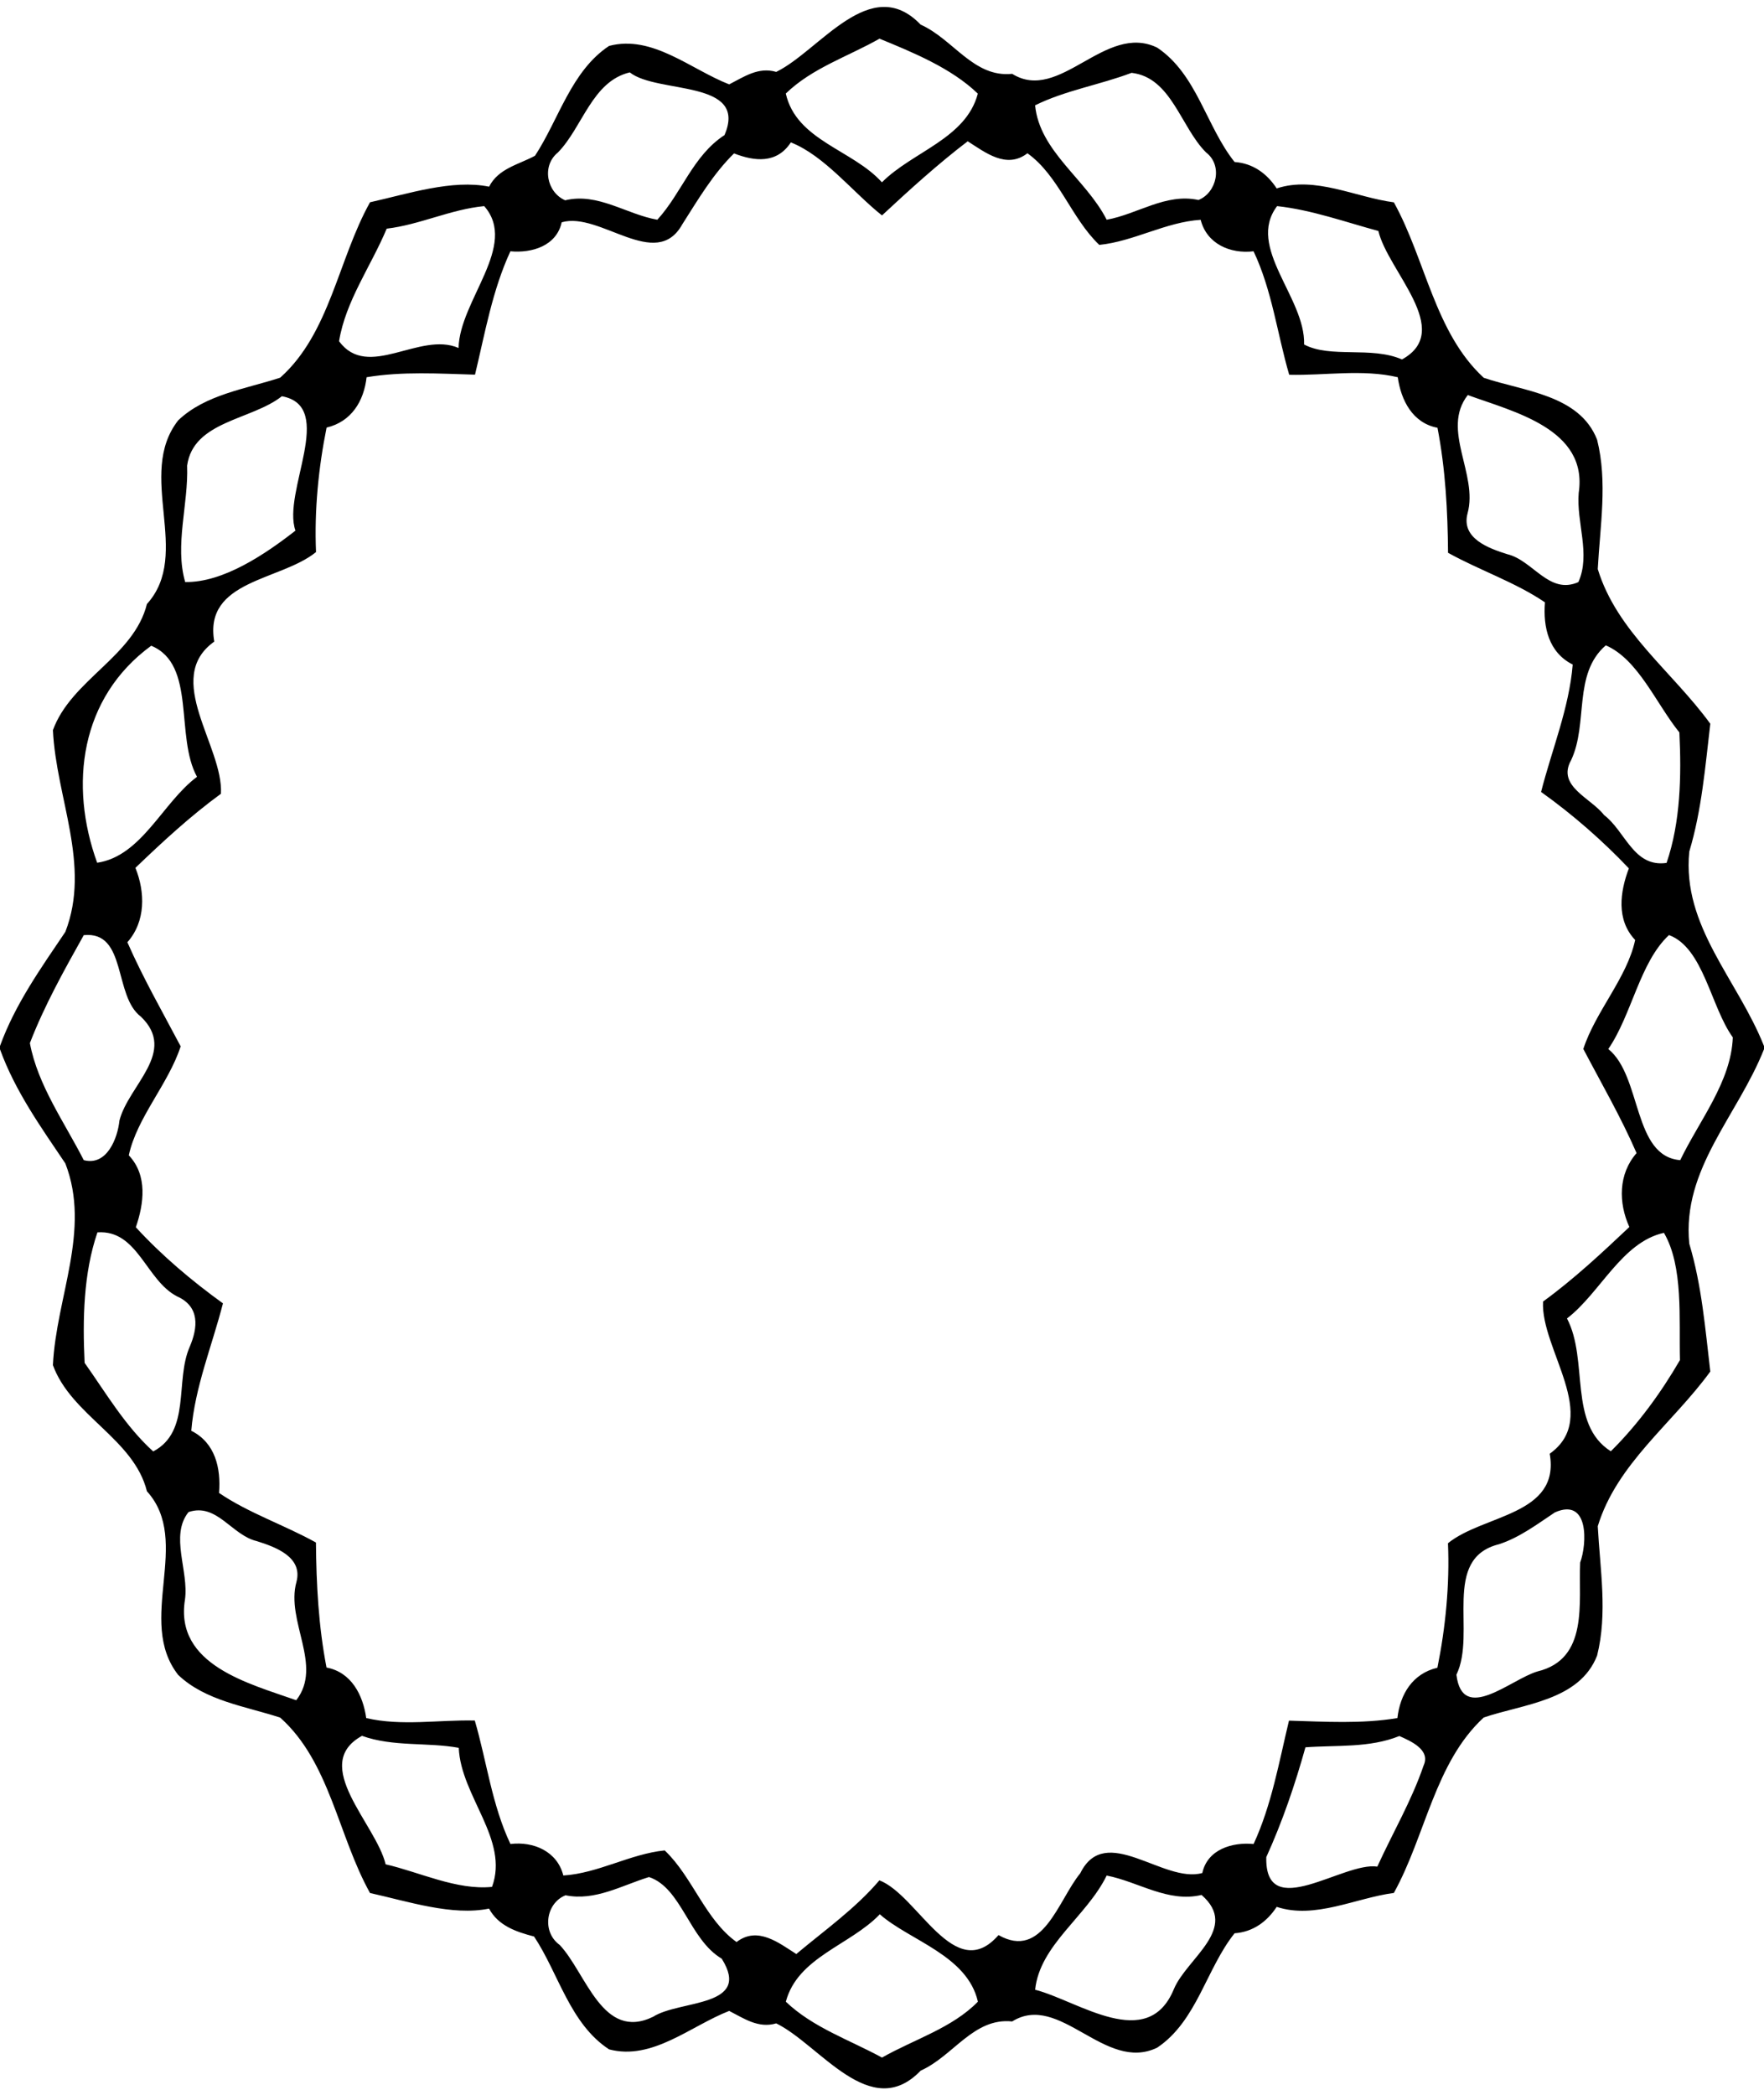 <svg xmlns="http://www.w3.org/2000/svg" height="563pt" width="632" viewBox="0 0 474 563"><path d="M208.58 19.32c11.71-5.71 25.32-26.76 38.81-12.7 8.8 3.93 14.22 14.3 24.59 13.22 12.78 7.97 24.92-13.83 38.95-7.05 10.68 7.13 13.18 21.19 20.81 30.74 4.97.35 8.71 3.13 11.32 7.1 10.25-3.41 21.22 2.39 31.48 3.74 8.54 15.42 11 35.03 24.15 47.14 10.68 3.64 25.72 4.51 30.46 16.63 2.86 11.37.79 23.25.18 34.77 5.15 16.82 19.96 27.45 30.24 41.56-1.35 11.46-2.3 23.22-5.65 34.36-1.99 20.05 13.02 34.41 20.08 52.24v.86c-7.06 17.83-22.07 32.19-20.08 52.24 3.35 11.14 4.3 22.9 5.65 34.36-10.28 14.1-25.09 24.74-30.24 41.56.61 11.52 2.68 23.4-.18 34.77-4.74 12.12-19.78 12.99-30.46 16.63-13.15 12.11-15.61 31.72-24.15 47.14-10.26 1.35-21.23 7.14-31.48 3.74-2.61 3.97-6.35 6.74-11.32 7.1-7.63 9.55-10.13 23.6-20.81 30.74-14.03 6.78-26.17-15.02-38.95-7.05-10.37-1.08-15.79 9.29-24.59 13.22-13.49 14.06-27.1-6.99-38.81-12.7-4.82 1.42-8.67-1.33-12.64-3.35-10.39 4.05-20.68 13.41-32.28 10.33-10.53-6.89-13.54-20.36-20.15-30.32-4.77-1.24-9.62-2.88-12.1-7.5-9.88 2.02-21.75-1.92-31.98-4.19-8.59-15.4-10.79-35.23-24.14-47.13-9.31-3.05-20.07-4.49-27.4-11.46-11.44-14.61 3.84-35.84-8.41-49.36-3.5-14.1-20.34-20.36-25.26-33.89.87-18.25 10.28-36.26 3.34-54.2-6.6-9.79-13.51-19.47-17.56-30.67v-.88c4.05-11.2 10.96-20.88 17.56-30.67 6.94-17.94-2.47-35.95-3.34-54.2 4.92-13.53 21.76-19.79 25.26-33.89 12.25-13.52-3.03-34.75 8.41-49.36 7.33-6.97 18.09-8.41 27.4-11.46 13.35-11.9 15.55-31.73 24.14-47.13 10.23-2.28 22.1-6.21 32-4.19 2.47-4.91 7.96-5.94 12.33-8.31 6.4-9.76 9.73-22.77 19.9-29.51 11.61-3.08 21.89 6.27 32.28 10.33 3.97-2.02 7.82-4.77 12.64-3.35m27.75-8.93c-8.46 4.81-18.06 7.85-25.18 14.74 2.84 12.64 17.98 15.1 25.83 23.86 8.22-8.26 22.58-11.72 25.77-23.83-7.1-6.87-17.59-11.14-26.42-14.77m-67.1 9.06c-10.15 2.41-12.65 14.69-19.3 21.51-4.44 3.58-3.04 10.68 1.93 12.86 8.79-2.13 16.45 3.77 24.77 5.22 6.59-7.21 9.56-17.22 18.05-22.74 6.46-15.04-18.06-10.98-25.45-16.85m134.83.12c-8.53 3.23-17.86 4.73-25.92 8.73 1.21 12.39 13.69 19.82 19.23 30.74 8.29-1.48 15.9-7.22 24.67-5.3 4.87-1.95 6.63-9.27 2.03-12.79-6.8-6.76-9.32-20.16-20.01-21.38m-91.55 18.69c-3.77 5.78-9.74 5.11-15.27 2.96-5.63 5.52-9.69 12.44-13.9 19.05-7.07 12.75-22.15-3.52-32.41-.54-1.38 6.34-8.01 8.34-13.78 7.79-4.86 10.5-6.82 21.98-9.51 33.15-9.7-.28-19.51-.91-29.13.69-.73 6.41-4.06 11.94-10.75 13.53-2.18 10.76-3.32 22.28-2.84 33.45-9.54 7.75-30.24 7.49-27.34 24.05-13.89 9.9 2.49 28.15 1.79 40.89-8.17 5.96-15.68 12.9-22.98 19.91 2.62 6.51 2.81 14.36-2.16 19.99 4.21 9.61 9.44 18.72 14.32 27.97-3.3 10.13-11.75 19.12-13.94 29.28 5.13 5.41 4.04 13.08 1.89 19.33 6.98 7.61 15.03 14.4 23.41 20.45-2.91 11.35-7.55 22.51-8.51 34.23 6.47 3.24 7.99 10.07 7.46 16.71 7.91 5.39 17.56 8.61 26.04 13.32.09 11.24.7 22.55 2.84 33.59 6.67 1.26 9.79 7.36 10.67 13.58 9.54 2.22 19.46.43 29.17.66 3.23 11.05 4.6 22.69 9.58 33.18 6.24-.76 12.59 2 14.21 8.46 9.39-.59 17.94-5.8 27.24-6.74 7.49 7.11 10.88 18.59 19.31 24.62 5.64-4.34 11.34.22 16.05 3.22 7.58-6.36 15.89-12.21 22.33-19.8 10.39 3.96 20.2 28.27 32.01 14.71 11.92 6.76 16.05-9.41 21.96-16.6 6.76-13.79 22.38 2.86 32.8-.08 1.37-6.34 8.01-8.34 13.78-7.79 4.85-10.5 6.82-21.98 9.51-33.15 9.7.28 19.51.91 29.13-.69.73-6.41 4.06-11.95 10.75-13.53 2.18-10.76 3.32-22.28 2.84-33.45 9.54-7.75 30.24-7.49 27.34-24.05 13.89-9.9-2.5-28.16-1.79-40.89 8.25-6 15.77-13.03 23.19-20.03-2.94-6.47-3-14.22 1.94-19.86-4.18-9.63-9.45-18.72-14.31-27.98 3.3-10.13 11.76-19.11 13.93-29.28-5.16-5.44-4.05-13.01-1.69-19.24-7.17-7.55-15.13-14.5-23.59-20.54 2.89-11.35 7.54-22.51 8.5-34.23-6.47-3.24-7.99-10.07-7.46-16.71-7.91-5.39-17.56-8.61-26.04-13.32-.09-11.24-.7-22.55-2.84-33.59-6.67-1.26-9.79-7.36-10.67-13.58-9.54-2.23-19.46-.43-29.17-.66-3.23-11.05-4.6-22.69-9.58-33.18-6.24.76-12.59-2-14.21-8.46-9.39.59-17.95 5.8-27.24 6.74-7.49-7.11-10.88-18.59-19.31-24.62-5.64 4.34-11.34-.23-16.05-3.22-7.99 6.09-15.86 13.24-23.03 19.92-7.79-6.17-15.43-16.04-24.49-19.62m-82.4 17.12c-9 .86-17.28 5-26.2 6.06-4.2 10.06-11.03 19.39-12.8 30.24 7.77 10.61 21.65-2.74 32.11 1.82.28-12.82 16.17-27.53 6.89-38.12m213.06 0c-8.39 11.06 7.65 24.58 7.25 37.18 7.09 3.78 18.04.41 26.31 4.02 14.09-7.76-3.8-23.69-6.35-34.52-8.53-2.29-17.97-5.69-27.21-6.68M75.74 106.47c-8.12 6.43-23.78 6.63-25.46 18.64.39 10.38-3.4 21.31-.52 31.28 10.2.18 21.51-7.47 29.63-13.81-3.66-10.37 11.11-33.41-3.65-36.11m318.66-.32c-7.26 9.34 2.86 21.25-.06 31.8-1.78 6.73 5.72 9.4 10.68 10.96 6.93 1.66 11.2 11 19.1 7.5 3.37-7.53-.58-15.98.09-23.98 2.56-17.18-17.53-21.79-29.81-26.28M40.63 173.51c-19.13 13.99-22.1 37.42-14.52 58.31 11.98-1.77 17.6-16.23 26.83-23.09-5.97-10.87-.13-30.22-12.31-35.22m390.86-.11c-8.91 7.72-4.64 20.94-9.32 30.86-3.94 7 5.35 10.16 8.84 14.73 5.76 4.36 7.94 14.16 16.81 12.87 3.77-11.01 4-23.42 3.44-35.06-6.24-7.71-11.05-19.62-19.77-23.4M22.51 251.27c-5.26 9.39-10.61 18.98-14.48 29.01 2.11 11.31 9.28 21.25 14.48 31.45 6.18 1.64 9.09-5.83 9.59-10.66 2.43-9.5 15.64-18.38 5.77-27.89-7.41-5.54-3.71-23.07-15.36-21.91m425.96-.02c-7.86 7.3-9.98 21.41-16.31 30.62 9.06 7.32 6.53 28.83 19.33 29.86 5.13-10.67 13.68-21.05 14.13-32.99-5.94-8.22-7.87-24.05-17.15-27.49M26.18 331.14c-3.77 11.01-4 23.42-3.44 35.06 5.79 8.18 10.94 17.02 18.43 23.8 10.22-5.38 5.8-18.95 9.79-28.08 2.22-5.16 2.8-10.83-3.37-13.58-8.39-4.3-10.56-17.98-21.41-17.2m420.93.12c-11.33 2.5-17.1 16.15-26.05 23.01 5.91 11.27.22 28.33 11.78 35.69 7.28-7.21 13.48-15.73 18.57-24.5-.28-11.14.97-25.18-4.3-34.2M50.66 406.29c-5.08 6.36.13 15.78-.96 23.54-2.81 17.55 17.26 22.54 29.9 27.02 7.26-9.33-2.87-21.26.06-31.8 1.78-6.73-5.72-9.4-10.68-10.96-6.72-1.58-10.71-10.35-18.32-7.8m367.15.09c-4.78 3.18-9.42 6.7-14.94 8.53-15.69 3.85-6.03 23.79-11.52 35.08 1.59 13.31 14.67 1.21 21.76-.87 13.89-3.35 11-18.58 11.49-29.26 1.85-5.01 2.46-17.57-6.79-13.48M97.27 466.42c-14.09 7.76 3.8 23.69 6.35 34.52 8.94 2.03 19.11 7.03 28.59 6.06 4.67-12.7-8.37-24.33-8.94-37.36-8.36-1.54-17.65-.21-26-3.22m278.75.05c-8.08 3.25-16.85 2.4-25.24 3.03-2.8 10.07-6.24 20.09-10.52 29.51-.42 17.82 20.79 1.13 29.83 2.55 4.13-9.07 9.22-17.71 12.44-27.17 1.97-4.26-3.58-6.61-6.51-7.92m-201.63 37.89c-7.31 2.25-14.51 6.51-22.43 4.9-5.28 2.1-6.45 9.83-1.56 13.35 7.15 7.62 11.49 25.9 25.1 19.29 7.12-4.57 26.68-2.45 18.43-15.61-8.74-5.16-10.76-19.01-19.54-21.93m122.98-.4c-5.4 11.04-17.97 18.61-19.22 30.68 11.58 2.98 30.25 16.99 37.3-.22 3.48-8.26 17.73-16.28 7.41-25.25-9.03 2.15-16.96-3.56-25.49-5.21m-60.96 10.41c-7.96 8.32-22.08 11.51-25.25 23.49 7.33 6.98 17.11 10.24 25.84 15.01 8.57-4.88 18.84-7.92 25.77-15.02-2.83-12.46-18.33-16.41-26.36-23.48z"/></svg>